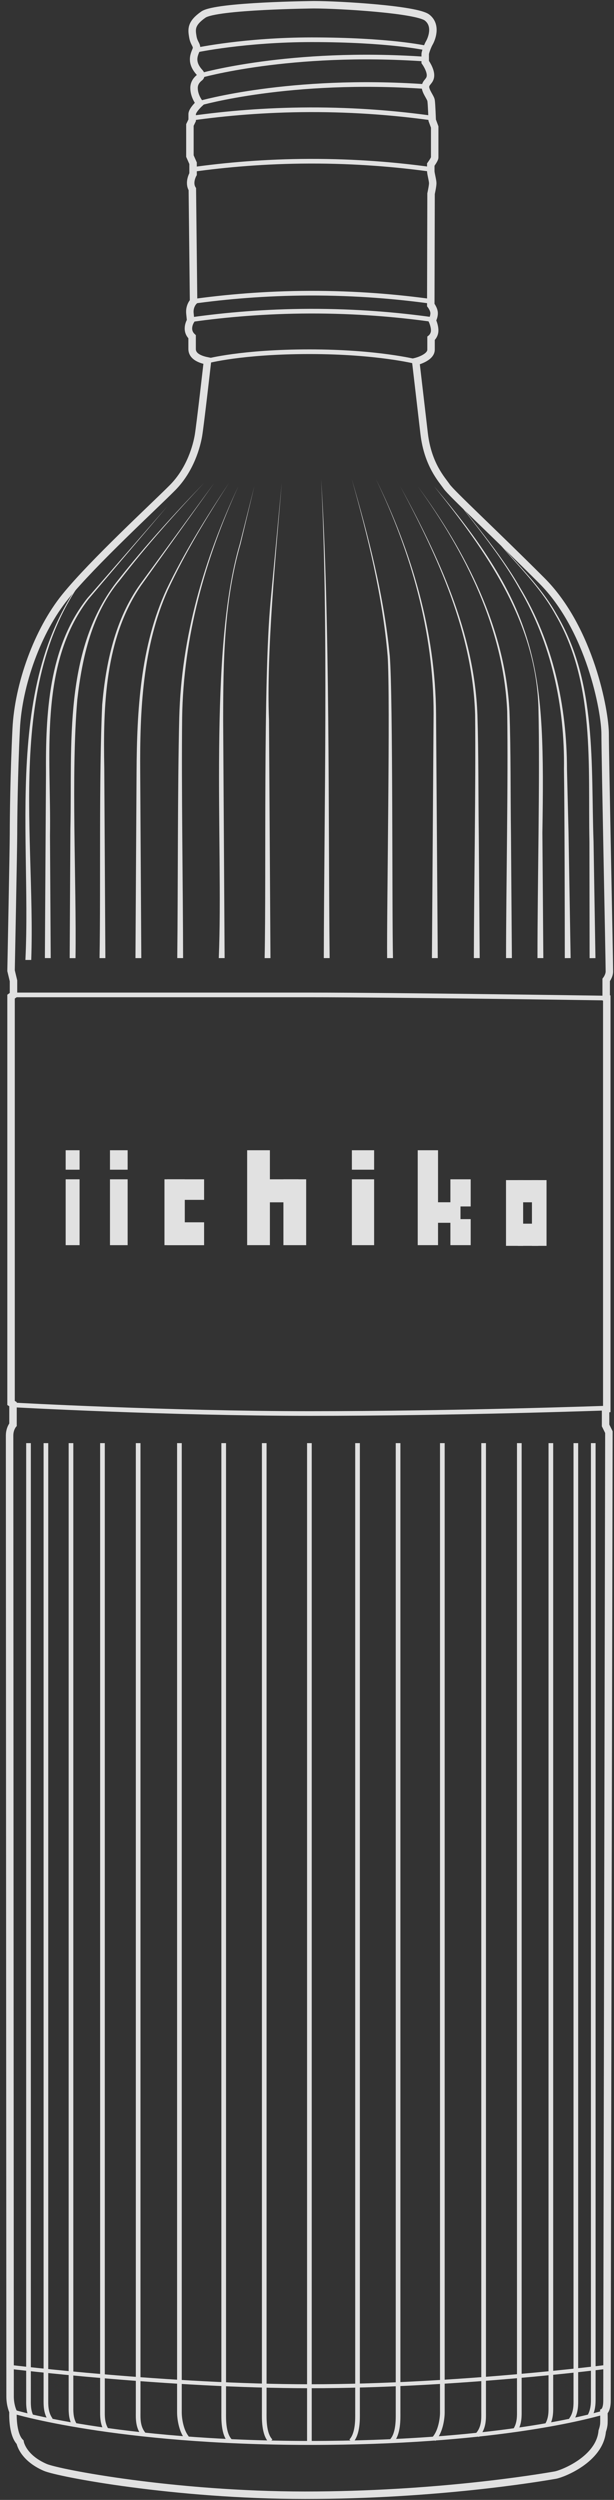 <svg width="42" height="171" viewBox="0 0 42 171" fill="none" xmlns="http://www.w3.org/2000/svg">
<rect x="0" y="0" width="42" height="171" fill="#333333" stroke="none"/>
<g opacity="0.85" clip-path="url(#clip0_8227_50076)">
<path d="M21.471 0.324C21.471 0.324 14.777 0.391 13.909 1C13.041 1.609 13.107 2.013 13.191 2.52C13.275 3.026 13.541 3.094 13.407 3.432C13.285 3.742 13.008 4.263 13.67 4.973C13.761 5.071 13.763 5.222 13.656 5.303C13.485 5.434 13.273 5.665 13.273 6.016C13.273 6.607 13.658 7.062 13.658 7.062C13.658 7.062 13.145 7.536 13.145 7.805V8.228L12.991 8.549V10.676L13.207 11.166V11.909C13.207 11.909 12.873 12.483 13.157 12.939L13.241 20.622C13.241 20.622 12.941 20.926 12.991 21.433L13.041 21.939C13.041 21.939 12.64 22.564 13.141 23.036V23.864C13.141 24.117 13.257 24.505 14.193 24.691C14.193 24.691 13.693 29.099 13.575 29.791C13.457 30.483 13.041 32.104 11.806 33.354C10.571 34.603 6.347 38.488 4.462 40.817C2.575 43.148 1.257 46.811 1.107 49.868C0.956 52.924 0.923 56.083 0.923 57.011C0.923 57.94 0.756 66.399 0.756 66.399L0.923 67.091V68.054L0.756 68.172V95.966L0.89 96.05V97.452C0.89 97.452 0.656 97.723 0.656 98.195C0.656 98.667 0.69 163.322 0.69 163.929C0.69 164.537 0.89 164.959 0.89 164.959C0.89 164.959 0.806 166.479 1.374 167.054C1.374 167.054 1.534 168.099 3.093 168.776C4.004 169.171 11.95 170.681 20.862 170.681C29.774 170.681 36.753 169.519 37.984 169.305C38.475 169.219 41.023 168.225 41.194 166.297C41.194 166.297 41.294 166.024 41.307 165.793C41.321 165.563 41.307 164.972 41.307 164.972C41.307 164.972 41.521 164.843 41.521 164.223C41.521 159.183 41.651 97.962 41.651 97.962L41.424 97.504V96.401L41.506 96.384V68.272L41.465 68.257V67.03C41.465 67.03 41.684 66.751 41.684 66.45C41.684 65.561 41.394 51.771 41.394 50.215C41.394 48.659 40.355 43.013 37.064 39.719C33.772 36.425 30.873 33.746 30.552 33.276C30.23 32.805 29.263 31.791 29.013 29.657C28.763 27.521 28.44 24.734 28.44 24.734C28.44 24.734 29.485 24.48 29.485 23.919V23.146C29.485 23.146 29.734 22.953 29.734 22.605C29.734 22.257 29.562 21.909 29.562 21.909C29.562 21.909 29.696 21.696 29.696 21.425C29.696 21.155 29.467 20.865 29.467 20.865L29.486 13.249C29.486 13.249 29.601 12.727 29.601 12.534C29.601 12.34 29.467 11.877 29.467 11.702V11.258C29.467 11.258 29.735 10.891 29.735 10.775V8.687L29.564 8.223C29.564 8.223 29.525 7.083 29.487 6.87C29.45 6.657 29.086 6.232 29.104 5.922C29.123 5.612 29.448 5.555 29.448 5.149C29.448 4.743 29.086 4.241 29.086 4.241V3.699C29.086 3.583 29.257 3.119 29.372 2.926C29.487 2.732 29.926 1.765 29.219 1.205C28.513 0.644 23.245 0.324 21.475 0.324H21.471Z" stroke="white" stroke-width="0.511" stroke-miterlimit="10"/>
<path d="M14.195 24.69C14.195 24.69 16.537 24.059 21.171 24.059C25.804 24.059 28.441 24.732 28.441 24.732" stroke="white" stroke-width="0.319" stroke-miterlimit="10"/>
<path d="M13.656 7.062C13.656 7.062 19.805 5.277 29.098 5.921" stroke="white" stroke-width="0.319" stroke-miterlimit="10"/>
<path d="M13.656 5.183C13.656 5.183 19.805 3.398 29.098 4.043" stroke="white" stroke-width="0.319" stroke-miterlimit="10"/>
<path d="M13.41 3.431C13.41 3.431 16.75 2.719 21.317 2.719C26.61 2.719 29.102 3.278 29.102 3.278" stroke="white" stroke-width="0.319" stroke-miterlimit="10"/>
<path d="M13.145 8.077C15.402 7.762 18.113 7.517 21.182 7.508C24.396 7.499 27.224 7.751 29.56 8.077" stroke="white" stroke-width="0.319" stroke-miterlimit="10"/>
<path d="M13.145 11.597C15.402 11.282 18.113 11.036 21.182 11.028C24.396 11.019 27.224 11.271 29.56 11.597" stroke="white" stroke-width="0.319" stroke-miterlimit="10"/>
<path d="M13.145 20.624C15.402 20.309 18.113 20.064 21.182 20.055C24.396 20.046 27.224 20.298 29.56 20.624" stroke="white" stroke-width="0.319" stroke-miterlimit="10"/>
<path d="M13.145 21.855C15.402 21.54 18.113 21.294 21.182 21.285C24.396 21.276 27.224 21.528 29.56 21.855" stroke="white" stroke-width="0.319" stroke-miterlimit="10"/>
<path d="M0.922 68.055H21.169C27.002 68.055 41.506 68.272 41.506 68.272" stroke="white" stroke-width="0.319" stroke-miterlimit="10"/>
<path d="M0.922 96.102C0.922 96.102 11.566 96.689 21.214 96.689C31.2 96.689 41.506 96.319 41.506 96.319" stroke="white" stroke-width="0.319" stroke-miterlimit="10"/>
<path d="M0.652 161.898C0.652 161.898 11.565 163.226 21.211 163.226C31.197 163.226 41.517 161.898 41.517 161.898" stroke="white" stroke-width="0.272" stroke-miterlimit="10"/>
<path d="M0.891 164.957C0.891 164.957 7.895 167.104 21.215 167.104C33.493 167.104 39.991 165.404 41.309 165.019" stroke="white" stroke-width="0.272" stroke-miterlimit="10"/>
<path d="M5.443 80.668H4.492V85.173H5.443V80.668Z" fill="white"/>
<path d="M5.443 78.68H4.492V80.011H5.443V78.68Z" fill="white"/>
<path d="M8.731 80.668H7.523V85.173H8.731V80.668Z" fill="white"/>
<path d="M12.64 80.668H11.25V85.173H12.64V80.668Z" fill="white"/>
<path d="M18.462 78.68H16.906V85.172H18.462V78.68Z" fill="white"/>
<path d="M20.943 80.668H19.387V85.173H20.943V80.668Z" fill="white"/>
<path d="M29.963 78.68H28.574V85.172H29.963V78.68Z" fill="white"/>
<path d="M32.197 83.391H30.809V85.172H32.197V83.391Z" fill="white"/>
<path d="M31.5 82.238H29.688V83.643H31.5V82.238Z" fill="white"/>
<path d="M32.197 80.668H30.809V82.525H32.197V80.668Z" fill="white"/>
<path d="M35.785 80.723H34.613V85.22H35.785V80.723Z" fill="white"/>
<path d="M36.823 80.723H35.422V82.24H36.823V80.723Z" fill="white"/>
<path d="M36.823 83.703H35.422V85.22H36.823V83.703Z" fill="white"/>
<path d="M37.385 80.723H36.387V85.22H37.385V80.723Z" fill="white"/>
<path d="M20.418 82.242V80.668H17.162V82.242H20.418Z" fill="white"/>
<path d="M13.961 82.074V80.668H11.431V82.074H13.961Z" fill="white"/>
<path d="M13.961 85.175V83.609H11.431V85.175H13.961Z" fill="white"/>
<path d="M8.731 78.68H7.523V80.011H8.731V78.68Z" fill="white"/>
<path d="M25.591 80.668H24.07V85.173H25.591V80.668Z" fill="white"/>
<path d="M25.591 78.68H24.07V80.011H25.591V78.68Z" fill="white"/>
<path d="M1.738 65.663C2.18 56.508 -0.021 45.218 7.004 38.039C0.092 45.301 2.455 56.525 2.137 65.663H1.738Z" fill="white"/>
<path d="M3.07 65.535C3.087 62.731 3.129 55.664 3.145 52.96C3.12 48.84 3.309 44.287 5.971 40.923L11.448 34.629L6.048 40.989C2.597 45.503 3.511 51.804 3.419 57.152L3.469 65.537L3.07 65.535Z" fill="white"/>
<path d="M4.766 65.54L4.816 56.686C4.943 50.958 4.292 44.364 8.124 39.622C9.947 37.313 11.93 35.143 13.964 33.027C11.954 35.164 9.996 37.359 8.203 39.684C6.289 41.955 5.621 44.96 5.289 47.852C4.849 52.944 5.238 60.35 5.165 65.54H4.766Z" fill="white"/>
<path d="M6.809 65.538C6.895 60.507 6.76 53.15 6.991 48.195C7.241 45.331 7.876 42.376 9.563 39.997L14.662 33.027L9.645 40.054C7.17 43.68 7.054 48.279 7.133 52.535C7.149 55.304 7.191 62.681 7.208 65.538H6.809Z" fill="white"/>
<path d="M9.266 65.538C9.282 62.7 9.324 55.548 9.341 52.81C9.362 48.599 9.601 44.199 11.389 40.322C12.612 37.773 14.111 35.375 15.668 33.027C14.138 35.392 12.668 37.809 11.479 40.365C9.748 44.239 9.562 48.617 9.591 52.81C9.607 55.52 9.65 62.741 9.666 65.538H9.266Z" fill="white"/>
<path d="M12.125 65.536C12.178 60.664 12.146 53.881 12.261 49.082C12.405 43.558 13.969 38.213 16.309 33.254C14.033 38.236 12.538 43.578 12.46 49.091C12.405 53.85 12.518 60.707 12.524 65.537L12.125 65.536Z" fill="white"/>
<path d="M14.965 65.536C15.286 57.82 14.232 44.514 16.407 37.192L17.399 33.254L16.456 37.206C15.323 41.128 15.268 45.219 15.265 49.28L15.365 65.537H14.966L14.965 65.536Z" fill="white"/>
<path d="M18.102 65.538C18.22 59.805 17.989 46.659 18.508 41.128L19.274 33.027C18.878 37.827 18.218 44.511 18.401 49.263L18.501 65.538H18.102Z" fill="white"/>
<path d="M22.149 65.537C22.168 55.875 22.473 42.282 21.965 32.766C22.587 42.224 22.449 55.924 22.548 65.537H22.149Z" fill="white"/>
<path d="M26.481 65.536C26.447 62.375 26.708 47.734 26.517 44.883C26.167 40.765 25.17 36.735 24.062 32.766C25.218 36.725 26.264 40.75 26.663 44.871C26.888 47.66 26.81 62.46 26.881 65.537H26.482L26.481 65.536Z" fill="white"/>
<path d="M29.545 65.537L29.659 48.824C29.673 43.253 28.113 37.764 25.711 32.766C28.163 37.739 29.787 43.22 29.829 48.824L29.944 65.537H29.545Z" fill="white"/>
<path d="M32.413 65.536C32.424 60.616 32.551 53.731 32.499 48.89C32.336 43.279 29.953 38.113 27.375 33.254C30.006 38.098 32.441 43.253 32.658 48.882C32.742 51.664 32.717 54.435 32.752 57.211L32.813 65.536H32.414H32.413Z" fill="white"/>
<path d="M34.615 65.536C34.621 60.55 34.766 53.569 34.694 48.663C34.449 42.982 31.829 37.775 28.57 33.254C31.88 37.755 34.551 42.952 34.851 48.655C34.949 51.475 34.914 54.283 34.953 57.097L35.015 65.536H34.615Z" fill="white"/>
<path d="M36.765 65.536C36.763 60.472 36.941 53.383 36.831 48.403C36.662 42.499 33.224 37.652 29.688 33.254C37.036 41.947 37.273 45.891 37.102 56.967L37.166 65.537H36.767L36.765 65.536Z" fill="white"/>
<path d="M38.634 65.539C38.632 62.656 38.622 55.389 38.577 52.611C38.638 48.307 37.715 43.977 35.52 40.257C34.124 37.749 32.211 35.597 30.543 33.273C32.229 35.581 34.163 37.715 35.587 40.218C37.826 43.924 38.779 48.289 38.783 52.606L38.889 56.916L39.033 65.536L38.634 65.539Z" fill="white"/>
<path d="M40.331 65.542L40.319 57.576C40.216 52.35 40.721 46.74 37.998 42.055C36.721 39.719 34.634 37.997 33.105 35.84C34.657 37.981 36.76 39.676 38.071 42.014C40.85 46.684 40.416 52.339 40.601 57.572L40.731 65.539L40.331 65.542Z" fill="white"/>
<path d="M1.95 98.715V164.106C1.95 164.399 1.926 164.877 2.14 165.305" stroke="white" stroke-width="0.319" stroke-miterlimit="10"/>
<path d="M3.141 98.715V164.106C3.141 164.45 3.109 165.053 3.47 165.529" stroke="white" stroke-width="0.319" stroke-miterlimit="10"/>
<path d="M4.856 98.715V164.569C4.856 164.876 4.83 165.384 5.078 165.828" stroke="white" stroke-width="0.319" stroke-miterlimit="10"/>
<path d="M7.009 98.715V164.884C7.009 165.206 6.98 165.753 7.271 166.212" stroke="white" stroke-width="0.319" stroke-miterlimit="10"/>
<path d="M9.45 98.715V165.03C9.45 165.384 9.415 166.011 9.81 166.492" stroke="white" stroke-width="0.319" stroke-miterlimit="10"/>
<path d="M12.273 98.715V165.03C12.273 165.384 12.372 166.246 12.785 166.757" stroke="white" stroke-width="0.319" stroke-miterlimit="10"/>
<path d="M15.302 98.715V165.03C15.302 165.408 15.262 166.489 15.747 166.981" stroke="white" stroke-width="0.319" stroke-miterlimit="10"/>
<path d="M18.075 98.715V165.03C18.075 165.408 18.035 166.489 18.52 166.981" stroke="white" stroke-width="0.319" stroke-miterlimit="10"/>
<path d="M21.164 98.715V166.981" stroke="white" stroke-width="0.319" stroke-miterlimit="10"/>
<path d="M40.581 98.715C40.581 98.715 40.581 163.499 40.581 164.106C40.581 164.413 40.577 164.85 40.328 165.294" stroke="white" stroke-width="0.319" stroke-miterlimit="10"/>
<path d="M39.39 98.715C39.39 98.715 39.39 163.499 39.39 164.106C39.39 164.453 39.424 165.059 39.055 165.536" stroke="white" stroke-width="0.319" stroke-miterlimit="10"/>
<path d="M37.681 98.715C37.681 98.715 37.681 163.962 37.681 164.569C37.681 164.886 37.709 165.418 37.434 165.871" stroke="white" stroke-width="0.319" stroke-miterlimit="10"/>
<path d="M35.523 98.715C35.523 98.715 35.523 164.277 35.523 164.884C35.523 165.205 35.552 165.746 35.266 166.203" stroke="white" stroke-width="0.319" stroke-miterlimit="10"/>
<path d="M33.082 98.715C33.082 98.715 33.082 164.424 33.082 165.03C33.082 165.408 33.122 166.095 32.637 166.586" stroke="white" stroke-width="0.319" stroke-miterlimit="10"/>
<path d="M30.258 98.715C30.258 98.715 30.258 164.424 30.258 165.03C30.258 165.408 30.145 166.364 29.66 166.855" stroke="white" stroke-width="0.319" stroke-miterlimit="10"/>
<path d="M27.23 98.715C27.23 98.715 27.23 164.424 27.23 165.03C27.23 165.408 27.27 166.489 26.785 166.981" stroke="white" stroke-width="0.319" stroke-miterlimit="10"/>
<path d="M24.457 98.715C24.457 98.715 24.457 164.424 24.457 165.03C24.457 165.408 24.497 166.489 24.012 166.981" stroke="white" stroke-width="0.319" stroke-miterlimit="10"/>
</g>
<defs>
<clipPath id="clip0_8227_50076">
<rect width="42" height="171" fill="white"/>
</clipPath>
</defs>
</svg>
